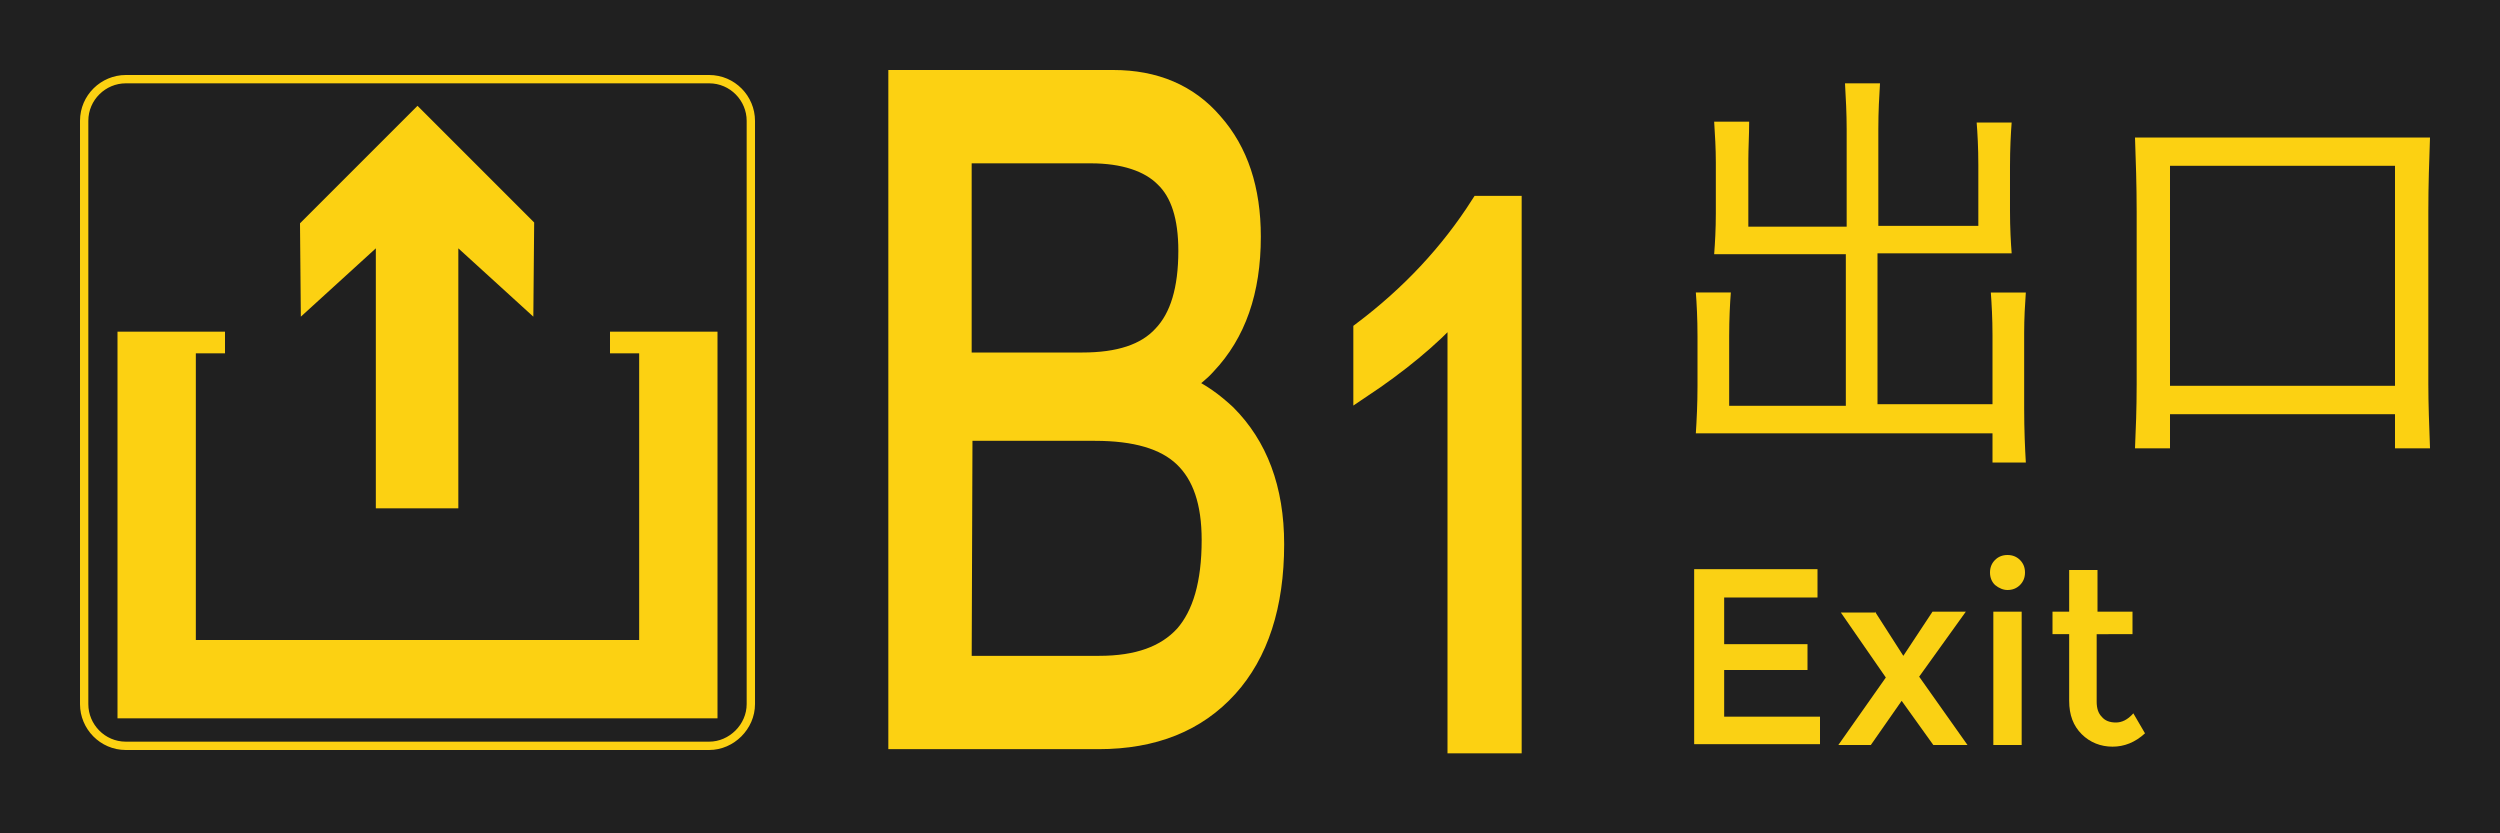 <?xml version="1.0" encoding="utf-8"?>
<!-- Generator: Adobe Illustrator 22.1.0, SVG Export Plug-In . SVG Version: 6.00 Build 0)  -->
<svg version="1.1" xmlns="http://www.w3.org/2000/svg" xmlns:xlink="http://www.w3.org/1999/xlink" x="0px" y="0px"
	 viewBox="0 0 300 100" style="enable-background:new 0 0 300 100;" xml:space="preserve">
<style type="text/css">
	.st0{fill:#202020;}
	.st1{enable-background:new    ;}
	.st2{fill:#FCD112;}
	.st3{fill:#FAD114;}
	.st4{fill:none;stroke:#FCD112;stroke-miterlimit:10;}
	.st5{fill:#FCD112;stroke:#FCD112;stroke-width:2;stroke-miterlimit:10;}
</style>
<g id="BG">
	<rect class="st0" width="300" height="100"/>
</g>
<g id="图层_1">
	<g class="st1">
		<path class="st2" d="M209.8,19.3v7.9h11.8V15.5c0-1.9-0.1-3.7-0.2-5.5h4.2c-0.1,1.6-0.2,3.4-0.2,5.5v11.6h12v-7.3
			c0-2.1-0.1-3.8-0.2-5.1h4.2c-0.1,1.3-0.2,3.1-0.2,5.3v5.3c0,2.1,0.1,3.8,0.2,5.1h-16.1v18.1h13.8v-8.3c0-2-0.1-3.7-0.2-5.1h4.2
			c-0.1,1.4-0.2,3.1-0.2,4.9V49c0,2.6,0.1,4.8,0.2,6.5h-4v-3.5h-35.6c0.1-1.6,0.2-3.5,0.2-5.7v-5.9c0-2.2-0.1-4-0.2-5.3h4.2
			c-0.1,1.3-0.2,3.1-0.2,5.3v8.3h14V30.5h-15.8c0.1-1.3,0.2-3,0.2-4.9v-6.1c0-1.7-0.1-3.3-0.2-4.9h4.2
			C209.9,16.2,209.8,17.8,209.8,19.3z"/>
		<path class="st2" d="M291.4,25.4v20.7c0,2.4,0.1,4.9,0.2,7.7h-4.2v-4.1h-27v4.1h-4.2c0.1-2.2,0.2-4.8,0.2-7.7V25.4
			c0-3.1-0.1-6.1-0.2-8.9h35.4C291.5,19.3,291.4,22.2,291.4,25.4z M287.4,46.3V19.9h-27v26.4H287.4z"/>
	</g>
	<g>
		<path class="st3" d="M218.1,68.4v3.3h-11.2v5.6h10v3.1h-10V86h11.5v3.3h-15.1v-21H218.1z"/>
		<path class="st3" d="M225,73.4l3.4,5.3l3.5-5.3h4l-5.6,7.8l5.8,8.2h-4.1l-3.8-5.3l-3.7,5.3h-3.9l5.7-8.1l-5.4-7.8H225z"/>
		<path class="st3" d="M239.4,70.2c-0.4-0.4-0.6-0.9-0.6-1.5c0-0.6,0.2-1.1,0.6-1.5s0.9-0.6,1.5-0.6c0.6,0,1.1,0.2,1.5,0.6
			c0.4,0.4,0.6,0.9,0.6,1.5c0,0.6-0.2,1.1-0.6,1.5c-0.4,0.4-0.9,0.6-1.5,0.6C240.4,70.8,239.9,70.6,239.4,70.2z M242.6,89.4h-3.4
			v-16h3.4V89.4z"/>
		<path class="st3" d="M251.6,76.1v8.1c0,0.8,0.2,1.4,0.6,1.8c0.4,0.5,1,0.7,1.7,0.7c0.7,0,1.4-0.3,2.1-1.1l1.4,2.4
			c-1.2,1.1-2.5,1.6-3.9,1.6s-2.7-0.5-3.7-1.5s-1.5-2.3-1.5-4v-8h-2v-2.7h2v-5h3.4v5h4.2v2.7H251.6z"/>
	</g>
	<polygon class="st2" points="86.1,86.2 86.1,39.8 73.2,39.8 73.2,42.4 76.7,42.4 76.7,76.8 23.5,76.8 23.5,42.4 27,42.4 27,39.8 
		14.1,39.8 14.1,86.2 	"/>
	<polygon class="st2" points="55,61 55,29.8 64,38 64.1,26.7 50.1,12.7 36,26.8 36.1,38 45.1,29.8 45.1,61 	"/>
	<path class="st4" d="M85.1,89.5h-70c-2.8,0-5-2.3-5-5v-70c0-2.8,2.3-5,5-5h70c2.8,0,5,2.3,5,5v70C90.1,87.2,87.8,89.5,85.1,89.5z"
		/>
	<g>
		<path class="st5" d="M107.6,9.4h4h22c5,0,9.1,1.7,12.1,5.2c3.1,3.5,4.6,8.1,4.6,13.8c0,6.6-1.8,11.7-5.4,15.5
			c-0.8,0.9-1.7,1.6-2.7,2.2c2,0.9,3.6,2.1,5.1,3.5c3.8,3.8,5.8,9,5.8,15.7c0,7.4-1.9,13.2-5.6,17.3c-3.8,4.2-9,6.3-15.7,6.3h-20.2
			h-4L107.6,9.4L107.6,9.4z M115.6,43.3h14.3c4.3,0,7.5-1,9.5-3.2c2-2.1,3-5.4,3-10c0-4-0.9-6.9-2.8-8.7c-1.8-1.8-4.8-2.8-8.7-2.8
			h-15.3V43.3L115.6,43.3z M115.6,79.7h16.3c4.6,0,7.9-1.2,10.1-3.6c2.1-2.4,3.2-6.1,3.2-11.3c0-4.5-1.1-7.7-3.3-9.8
			c-2.2-2.1-5.7-3.1-10.5-3.1h-15.7L115.6,79.7L115.6,79.7L115.6,79.7z"/>
	</g>
	<g>
		<path class="st5" d="M174.7,37.4c-3,3.3-6.8,6.4-11.3,9.4v-7.2c5.7-4.3,10.4-9.3,14.1-15.1h4.1v64.9h-6.9V37.4L174.7,37.4z"/>
	</g>
</g>
</svg>
